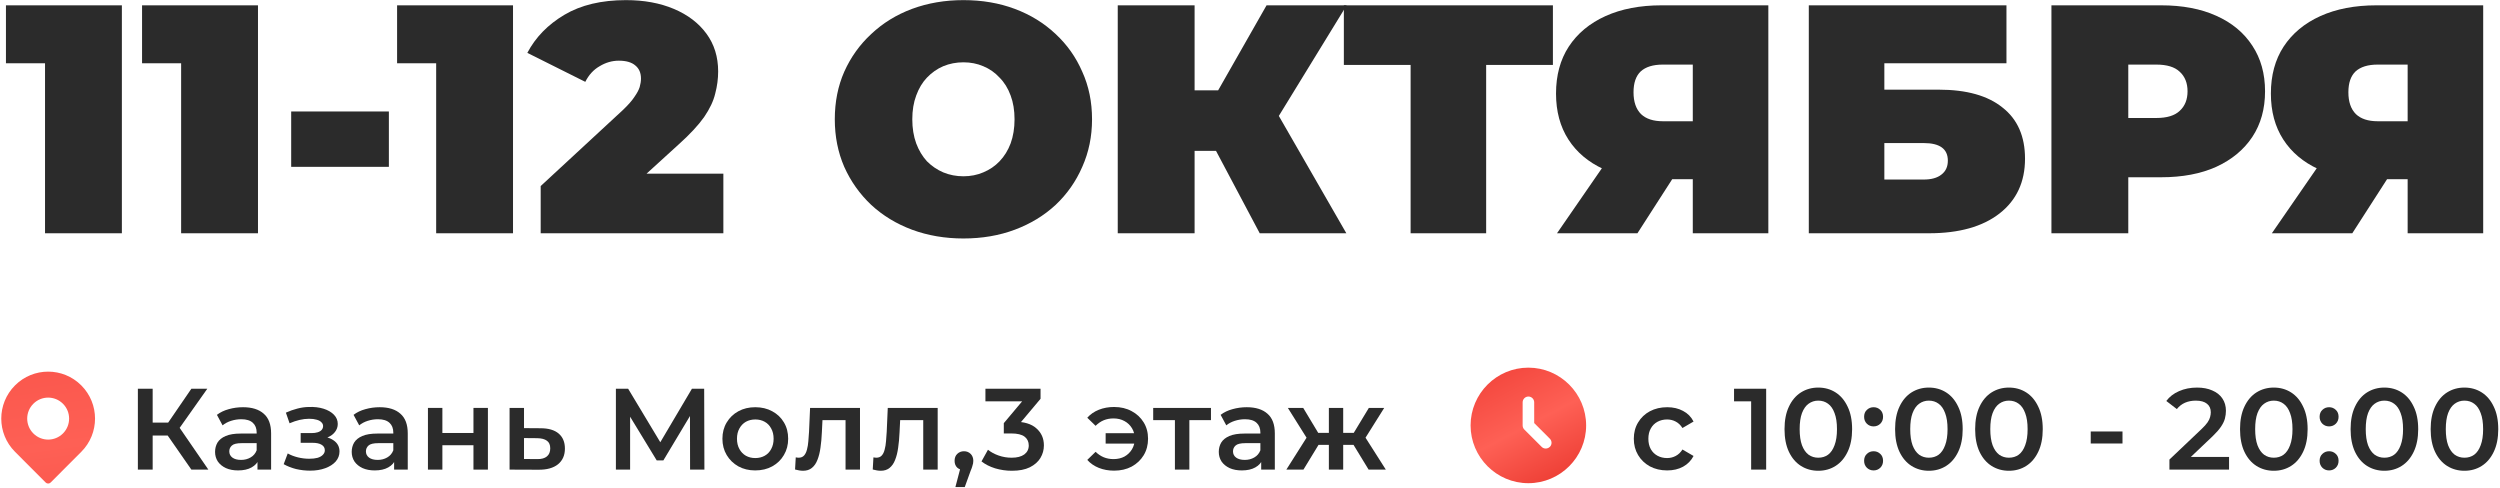 <?xml version="1.0" encoding="UTF-8"?> <svg xmlns="http://www.w3.org/2000/svg" width="476" height="93" viewBox="0 0 476 93" fill="none"><path d="M8.573 44.414V6.098L14.835 12.05H1.133V1.014H23.206V44.414H8.573Z" fill="#2B2B2B"></path><path d="M34.487 44.414V6.098L40.749 12.05H27.047V1.014H49.12V44.414H34.487Z" fill="#2B2B2B"></path><path d="M55.442 31.766V21.226H74.042V31.766H55.442Z" fill="#2B2B2B"></path><path d="M83.046 44.414V6.098L89.308 12.05H75.606V1.014H97.678V44.414H83.046Z" fill="#2B2B2B"></path><path d="M102.946 44.414V35.424L118.632 20.916C119.624 19.965 120.348 19.138 120.802 18.436C121.298 17.733 121.629 17.113 121.794 16.576C121.96 15.997 122.042 15.46 122.042 14.964C122.042 13.889 121.691 13.062 120.988 12.484C120.286 11.864 119.232 11.554 117.826 11.554C116.545 11.554 115.326 11.905 114.168 12.608C113.011 13.269 112.102 14.261 111.44 15.584L100.404 10.066C101.975 7.09 104.331 4.672 107.472 2.812C110.614 0.952 114.52 0.022 119.19 0.022C122.621 0.022 125.659 0.58 128.304 1.696C130.95 2.812 133.016 4.382 134.504 6.408C135.992 8.433 136.736 10.83 136.736 13.6C136.736 15.005 136.55 16.41 136.178 17.816C135.848 19.221 135.145 20.709 134.07 22.28C132.996 23.809 131.404 25.524 129.296 27.426L117.516 38.152L115.222 33.068H137.728V44.414H102.946Z" fill="#2B2B2B"></path><path d="M183.435 45.406C179.921 45.406 176.656 44.848 173.639 43.732C170.663 42.616 168.079 41.045 165.889 39.02C163.698 36.953 161.983 34.535 160.743 31.766C159.544 28.996 158.945 25.979 158.945 22.714C158.945 19.407 159.544 16.39 160.743 13.662C161.983 10.892 163.698 8.495 165.889 6.47C168.079 4.403 170.663 2.812 173.639 1.696C176.656 0.58 179.921 0.022 183.435 0.022C186.989 0.022 190.255 0.58 193.231 1.696C196.207 2.812 198.79 4.403 200.981 6.47C203.171 8.495 204.866 10.892 206.065 13.662C207.305 16.39 207.925 19.407 207.925 22.714C207.925 25.979 207.305 28.996 206.065 31.766C204.866 34.535 203.171 36.953 200.981 39.02C198.79 41.045 196.207 42.616 193.231 43.732C190.255 44.848 186.989 45.406 183.435 45.406ZM183.435 33.564C184.799 33.564 186.059 33.316 187.217 32.82C188.415 32.324 189.449 31.621 190.317 30.712C191.226 29.761 191.929 28.624 192.425 27.302C192.921 25.938 193.169 24.408 193.169 22.714C193.169 21.019 192.921 19.51 192.425 18.188C191.929 16.824 191.226 15.687 190.317 14.778C189.449 13.827 188.415 13.104 187.217 12.608C186.059 12.112 184.799 11.864 183.435 11.864C182.071 11.864 180.789 12.112 179.591 12.608C178.433 13.104 177.4 13.827 176.491 14.778C175.623 15.687 174.941 16.824 174.445 18.188C173.949 19.51 173.701 21.019 173.701 22.714C173.701 24.408 173.949 25.938 174.445 27.302C174.941 28.624 175.623 29.761 176.491 30.712C177.4 31.621 178.433 32.324 179.591 32.82C180.789 33.316 182.071 33.564 183.435 33.564Z" fill="#2B2B2B"></path><path d="M239.851 44.414L229.063 24.078L240.719 17.258L256.343 44.414H239.851ZM212.819 44.414V1.014H227.451V44.414H212.819ZM223.235 28.728V17.196H239.665V28.728H223.235ZM242.145 24.264L228.691 22.9L241.153 1.014H256.405L242.145 24.264Z" fill="#2B2B2B"></path><path d="M268.58 44.414V9.198L271.742 12.36H255.87V1.014H295.674V12.36H279.802L282.964 9.198V44.414H268.58Z" fill="#2B2B2B"></path><path d="M322.307 44.414V31.208L325.717 34.122H315.735C311.725 34.122 308.253 33.481 305.319 32.2C302.425 30.877 300.193 28.996 298.623 26.558C297.052 24.119 296.267 21.205 296.267 17.816C296.267 14.344 297.073 11.368 298.685 8.888C300.338 6.366 302.673 4.424 305.691 3.06C308.708 1.696 312.263 1.014 316.355 1.014H336.691V44.414H322.307ZM296.453 44.414L307.365 28.604H321.935L311.767 44.414H296.453ZM322.307 26.62V8.764L325.717 12.298H316.603C314.743 12.298 313.337 12.732 312.387 13.6C311.477 14.468 311.023 15.79 311.023 17.568C311.023 19.386 311.498 20.771 312.449 21.722C313.399 22.631 314.784 23.086 316.603 23.086H325.717L322.307 26.62Z" fill="#2B2B2B"></path><path d="M344.396 44.414V1.014H382.03V12.05H358.78V17.072H369.134C374.425 17.072 378.475 18.208 381.286 20.482C384.138 22.714 385.564 25.958 385.564 30.216C385.564 34.638 383.952 38.11 380.728 40.632C377.504 43.153 373.019 44.414 367.274 44.414H344.396ZM358.78 34.184H366.282C367.729 34.184 368.845 33.874 369.63 33.254C370.457 32.634 370.87 31.745 370.87 30.588C370.87 28.356 369.341 27.24 366.282 27.24H358.78V34.184Z" fill="#2B2B2B"></path><path d="M390.593 44.414V1.014H411.487C415.538 1.014 419.031 1.675 421.965 2.998C424.941 4.32 427.235 6.222 428.847 8.702C430.459 11.14 431.265 14.034 431.265 17.382C431.265 20.73 430.459 23.623 428.847 26.062C427.235 28.5 424.941 30.402 421.965 31.766C419.031 33.088 415.538 33.75 411.487 33.75H398.715L405.225 27.488V44.414H390.593ZM405.225 29.1L398.715 22.466H410.557C412.583 22.466 414.071 22.011 415.021 21.102C416.013 20.192 416.509 18.952 416.509 17.382C416.509 15.811 416.013 14.571 415.021 13.662C414.071 12.752 412.583 12.298 410.557 12.298H398.715L405.225 5.664V29.1Z" fill="#2B2B2B"></path><path d="M458.416 44.414V31.208L461.826 34.122H451.844C447.835 34.122 444.363 33.481 441.428 32.2C438.535 30.877 436.303 28.996 434.732 26.558C433.161 24.119 432.376 21.205 432.376 17.816C432.376 14.344 433.182 11.368 434.794 8.888C436.447 6.366 438.783 4.424 441.8 3.06C444.817 1.696 448.372 1.014 452.464 1.014H472.8V44.414H458.416ZM432.562 44.414L443.474 28.604H458.044L447.876 44.414H432.562ZM458.416 26.62V8.764L461.826 12.298H452.712C450.852 12.298 449.447 12.732 448.496 13.6C447.587 14.468 447.132 15.79 447.132 17.568C447.132 19.386 447.607 20.771 448.558 21.722C449.509 22.631 450.893 23.086 452.712 23.086H461.826L458.416 26.62Z" fill="#2B2B2B"></path><path d="M15.479 73.38C11.992 69.886 6.346 69.886 2.858 73.38C-0.629 76.874 -0.63 82.529 2.858 86.023L8.697 91.872C8.958 92.133 9.38 92.133 9.641 91.872L15.479 86.023C18.967 82.529 18.968 76.874 15.479 73.38ZM11.99 82.527C10.431 84.089 7.907 84.09 6.348 82.527C4.789 80.966 4.789 78.438 6.348 76.876C7.907 75.314 10.431 75.314 11.99 76.876C13.549 78.437 13.549 80.965 11.99 82.527Z" fill="url(#paint0_linear_1_1145)"></path><path d="M36.437 89.414L31.223 81.912L33.533 80.482L39.671 89.414H36.437ZM26.251 89.414V74.014H29.067V89.414H26.251ZM28.209 82.924V80.46H33.401V82.924H28.209ZM33.797 82.044L31.179 81.692L36.437 74.014H39.473L33.797 82.044Z" fill="#2B2B2B"></path><path d="M49.023 89.414V87.038L48.869 86.532V82.374C48.869 81.567 48.627 80.944 48.143 80.504C47.659 80.049 46.926 79.822 45.943 79.822C45.283 79.822 44.63 79.924 43.985 80.13C43.355 80.335 42.819 80.621 42.379 80.988L41.301 78.986C41.932 78.502 42.68 78.142 43.545 77.908C44.425 77.658 45.334 77.534 46.273 77.534C47.974 77.534 49.287 77.944 50.211 78.766C51.15 79.572 51.619 80.826 51.619 82.528V89.414H49.023ZM45.327 89.568C44.447 89.568 43.677 89.421 43.017 89.128C42.357 88.82 41.844 88.402 41.477 87.874C41.125 87.331 40.949 86.722 40.949 86.048C40.949 85.388 41.103 84.794 41.411 84.266C41.734 83.738 42.255 83.32 42.973 83.012C43.692 82.704 44.645 82.55 45.833 82.55H49.243V84.376H46.031C45.093 84.376 44.462 84.53 44.139 84.838C43.816 85.131 43.655 85.498 43.655 85.938C43.655 86.436 43.853 86.832 44.249 87.126C44.645 87.419 45.195 87.566 45.899 87.566C46.574 87.566 47.175 87.412 47.703 87.104C48.246 86.796 48.635 86.341 48.869 85.74L49.331 87.39C49.067 88.079 48.59 88.614 47.901 88.996C47.227 89.377 46.368 89.568 45.327 89.568Z" fill="#2B2B2B"></path><path d="M59.03 89.612C58.135 89.612 57.248 89.509 56.368 89.304C55.502 89.084 54.718 88.776 54.014 88.38L54.784 86.334C55.356 86.656 56.001 86.906 56.72 87.082C57.438 87.258 58.157 87.346 58.876 87.346C59.492 87.346 60.02 87.287 60.46 87.17C60.9 87.038 61.237 86.847 61.472 86.598C61.721 86.348 61.846 86.062 61.846 85.74C61.846 85.27 61.64 84.918 61.23 84.684C60.834 84.434 60.262 84.31 59.514 84.31H57.248V82.462H59.294C59.763 82.462 60.159 82.41 60.482 82.308C60.819 82.205 61.076 82.051 61.252 81.846C61.428 81.64 61.516 81.398 61.516 81.12C61.516 80.841 61.406 80.599 61.186 80.394C60.98 80.174 60.68 80.012 60.284 79.91C59.888 79.792 59.411 79.734 58.854 79.734C58.267 79.734 57.658 79.807 57.028 79.954C56.412 80.1 55.781 80.313 55.136 80.592L54.432 78.568C55.18 78.23 55.906 77.974 56.61 77.798C57.328 77.607 58.04 77.504 58.744 77.49C59.814 77.446 60.768 77.556 61.604 77.82C62.44 78.084 63.1 78.465 63.584 78.964C64.068 79.462 64.31 80.049 64.31 80.724C64.31 81.281 64.134 81.787 63.782 82.242C63.444 82.682 62.975 83.026 62.374 83.276C61.787 83.525 61.112 83.65 60.35 83.65L60.438 83.056C61.743 83.056 62.77 83.32 63.518 83.848C64.266 84.361 64.64 85.065 64.64 85.96C64.64 86.678 64.398 87.316 63.914 87.874C63.43 88.416 62.762 88.842 61.912 89.15C61.076 89.458 60.115 89.612 59.03 89.612Z" fill="#2B2B2B"></path><path d="M75.04 89.414V87.038L74.886 86.532V82.374C74.886 81.567 74.644 80.944 74.16 80.504C73.676 80.049 72.942 79.822 71.96 79.822C71.3 79.822 70.647 79.924 70.002 80.13C69.371 80.335 68.836 80.621 68.396 80.988L67.318 78.986C67.948 78.502 68.697 78.142 69.562 77.908C70.442 77.658 71.351 77.534 72.29 77.534C73.991 77.534 75.304 77.944 76.228 78.766C77.166 79.572 77.636 80.826 77.636 82.528V89.414H75.04ZM71.344 89.568C70.464 89.568 69.694 89.421 69.034 89.128C68.374 88.82 67.861 88.402 67.494 87.874C67.142 87.331 66.966 86.722 66.966 86.048C66.966 85.388 67.12 84.794 67.428 84.266C67.751 83.738 68.271 83.32 68.99 83.012C69.709 82.704 70.662 82.55 71.85 82.55H75.26V84.376H72.048C71.109 84.376 70.478 84.53 70.156 84.838C69.833 85.131 69.672 85.498 69.672 85.938C69.672 86.436 69.87 86.832 70.266 87.126C70.662 87.419 71.212 87.566 71.916 87.566C72.591 87.566 73.192 87.412 73.72 87.104C74.263 86.796 74.651 86.341 74.886 85.74L75.348 87.39C75.084 88.079 74.607 88.614 73.918 88.996C73.243 89.377 72.385 89.568 71.344 89.568Z" fill="#2B2B2B"></path><path d="M81.479 89.414V77.666H84.229V82.44H90.147V77.666H92.897V89.414H90.147V84.772H84.229V89.414H81.479Z" fill="#2B2B2B"></path><path d="M102.918 81.538C104.429 81.538 105.58 81.875 106.372 82.55C107.164 83.224 107.56 84.178 107.56 85.41C107.56 86.686 107.12 87.683 106.24 88.402C105.36 89.106 104.121 89.45 102.522 89.436L97.022 89.414V77.666H99.772V81.516L102.918 81.538ZM102.28 87.412C103.087 87.426 103.703 87.258 104.128 86.906C104.554 86.554 104.766 86.04 104.766 85.366C104.766 84.691 104.554 84.207 104.128 83.914C103.718 83.606 103.102 83.444 102.28 83.43L99.772 83.408V87.39L102.28 87.412Z" fill="#2B2B2B"></path><path d="M117.267 89.414V74.014H119.599L126.353 85.256H125.099L131.743 74.014H134.075L134.119 89.414H131.391L131.369 78.26H131.941L126.309 87.654H125.033L119.313 78.26H119.973V89.414H117.267Z" fill="#2B2B2B"></path><path d="M143.797 89.568C142.594 89.568 141.524 89.311 140.585 88.798C139.646 88.27 138.906 87.551 138.363 86.642C137.82 85.732 137.549 84.698 137.549 83.54C137.549 82.366 137.82 81.332 138.363 80.438C138.906 79.528 139.646 78.817 140.585 78.304C141.524 77.79 142.594 77.534 143.797 77.534C145.014 77.534 146.092 77.79 147.031 78.304C147.984 78.817 148.725 79.521 149.253 80.416C149.796 81.31 150.067 82.352 150.067 83.54C150.067 84.698 149.796 85.732 149.253 86.642C148.725 87.551 147.984 88.27 147.031 88.798C146.092 89.311 145.014 89.568 143.797 89.568ZM143.797 87.214C144.472 87.214 145.073 87.067 145.601 86.774C146.129 86.48 146.54 86.055 146.833 85.498C147.141 84.94 147.295 84.288 147.295 83.54C147.295 82.777 147.141 82.124 146.833 81.582C146.54 81.024 146.129 80.599 145.601 80.306C145.073 80.012 144.479 79.866 143.819 79.866C143.144 79.866 142.543 80.012 142.015 80.306C141.502 80.599 141.091 81.024 140.783 81.582C140.475 82.124 140.321 82.777 140.321 83.54C140.321 84.288 140.475 84.94 140.783 85.498C141.091 86.055 141.502 86.48 142.015 86.774C142.543 87.067 143.137 87.214 143.797 87.214Z" fill="#2B2B2B"></path><path d="M151.379 89.392L151.511 87.082C151.614 87.096 151.709 87.111 151.797 87.126C151.885 87.14 151.966 87.148 152.039 87.148C152.494 87.148 152.845 87.008 153.095 86.73C153.344 86.451 153.527 86.077 153.645 85.608C153.777 85.124 153.865 84.588 153.909 84.002C153.967 83.4 154.011 82.799 154.041 82.198L154.239 77.666H163.743V89.414H160.993V79.25L161.631 79.998H156.043L156.637 79.228L156.483 82.33C156.439 83.371 156.351 84.339 156.219 85.234C156.101 86.114 155.911 86.884 155.647 87.544C155.397 88.204 155.045 88.717 154.591 89.084C154.151 89.45 153.586 89.634 152.897 89.634C152.677 89.634 152.435 89.612 152.171 89.568C151.921 89.524 151.657 89.465 151.379 89.392Z" fill="#2B2B2B"></path><path d="M166.17 89.392L166.302 87.082C166.405 87.096 166.5 87.111 166.588 87.126C166.676 87.14 166.757 87.148 166.83 87.148C167.285 87.148 167.637 87.008 167.886 86.73C168.136 86.451 168.319 86.077 168.436 85.608C168.568 85.124 168.656 84.588 168.7 84.002C168.759 83.4 168.803 82.799 168.832 82.198L169.03 77.666H178.534V89.414H175.784V79.25L176.422 79.998H170.834L171.428 79.228L171.274 82.33C171.23 83.371 171.142 84.339 171.01 85.234C170.893 86.114 170.702 86.884 170.438 87.544C170.189 88.204 169.837 88.717 169.382 89.084C168.942 89.45 168.378 89.634 167.688 89.634C167.468 89.634 167.226 89.612 166.962 89.568C166.713 89.524 166.449 89.465 166.17 89.392Z" fill="#2B2B2B"></path><path d="M181.908 92.736L183.184 87.874L183.558 89.502C183.045 89.502 182.612 89.348 182.26 89.04C181.923 88.717 181.754 88.284 181.754 87.742C181.754 87.184 181.923 86.744 182.26 86.422C182.612 86.084 183.037 85.916 183.536 85.916C184.049 85.916 184.475 86.084 184.812 86.422C185.149 86.759 185.318 87.199 185.318 87.742C185.318 87.888 185.303 88.05 185.274 88.226C185.245 88.387 185.193 88.578 185.12 88.798C185.061 89.018 184.959 89.296 184.812 89.634L183.69 92.736H181.908Z" fill="#2B2B2B"></path><path d="M192.664 89.634C191.579 89.634 190.515 89.48 189.474 89.172C188.447 88.849 187.582 88.409 186.878 87.852L188.11 85.63C188.667 86.084 189.342 86.451 190.134 86.73C190.926 87.008 191.755 87.148 192.62 87.148C193.647 87.148 194.446 86.942 195.018 86.532C195.59 86.106 195.876 85.534 195.876 84.816C195.876 84.112 195.612 83.554 195.084 83.144C194.556 82.733 193.705 82.528 192.532 82.528H191.124V80.57L195.524 75.334L195.898 76.412H187.626V74.014H198.12V75.928L193.72 81.164L192.224 80.284H193.082C194.974 80.284 196.389 80.709 197.328 81.56C198.281 82.396 198.758 83.474 198.758 84.794C198.758 85.659 198.538 86.458 198.098 87.192C197.658 87.925 196.983 88.519 196.074 88.974C195.179 89.414 194.043 89.634 192.664 89.634Z" fill="#2B2B2B"></path><path d="M210.515 84.464V82.484H216.895V84.464H210.515ZM212.121 77.49C213.382 77.49 214.497 77.754 215.465 78.282C216.433 78.795 217.195 79.506 217.753 80.416C218.31 81.31 218.589 82.352 218.589 83.54C218.589 84.713 218.31 85.762 217.753 86.686C217.195 87.595 216.433 88.314 215.465 88.842C214.497 89.355 213.382 89.612 212.121 89.612C211.065 89.612 210.097 89.436 209.217 89.084C208.337 88.732 207.603 88.226 207.017 87.566L208.601 86.026C209.07 86.48 209.583 86.825 210.141 87.06C210.713 87.294 211.336 87.412 212.011 87.412C212.803 87.412 213.499 87.25 214.101 86.928C214.702 86.59 215.179 86.128 215.531 85.542C215.883 84.955 216.059 84.288 216.059 83.54C216.059 82.777 215.883 82.11 215.531 81.538C215.179 80.951 214.702 80.496 214.101 80.174C213.499 79.836 212.803 79.668 212.011 79.668C211.336 79.668 210.713 79.785 210.141 80.02C209.583 80.254 209.07 80.606 208.601 81.076L207.017 79.536C207.603 78.876 208.337 78.37 209.217 78.018C210.097 77.666 211.065 77.49 212.121 77.49Z" fill="#2B2B2B"></path><path d="M223.704 89.414V79.338L224.342 79.998H219.568V77.666H230.568V79.998H225.816L226.454 79.338V89.414H223.704Z" fill="#2B2B2B"></path><path d="M240.131 89.414V87.038L239.977 86.532V82.374C239.977 81.567 239.735 80.944 239.251 80.504C238.767 80.049 238.034 79.822 237.051 79.822C236.391 79.822 235.738 79.924 235.093 80.13C234.462 80.335 233.927 80.621 233.487 80.988L232.409 78.986C233.04 78.502 233.788 78.142 234.653 77.908C235.533 77.658 236.442 77.534 237.381 77.534C239.082 77.534 240.395 77.944 241.319 78.766C242.258 79.572 242.727 80.826 242.727 82.528V89.414H240.131ZM236.435 89.568C235.555 89.568 234.785 89.421 234.125 89.128C233.465 88.82 232.952 88.402 232.585 87.874C232.233 87.331 232.057 86.722 232.057 86.048C232.057 85.388 232.211 84.794 232.519 84.266C232.842 83.738 233.362 83.32 234.081 83.012C234.8 82.704 235.753 82.55 236.941 82.55H240.351V84.376H237.139C236.2 84.376 235.57 84.53 235.247 84.838C234.924 85.131 234.763 85.498 234.763 85.938C234.763 86.436 234.961 86.832 235.357 87.126C235.753 87.419 236.303 87.566 237.007 87.566C237.682 87.566 238.283 87.412 238.811 87.104C239.354 86.796 239.742 86.341 239.977 85.74L240.439 87.39C240.175 88.079 239.698 88.614 239.009 88.996C238.334 89.377 237.476 89.568 236.435 89.568Z" fill="#2B2B2B"></path><path d="M260.584 89.414L257.152 83.782L259.396 82.396L263.862 89.414H260.584ZM254.93 84.706V82.418H258.868V84.706H254.93ZM259.66 83.87L257.064 83.562L260.628 77.666H263.554L259.66 83.87ZM248.176 89.414H244.92L249.364 82.396L251.608 83.782L248.176 89.414ZM255.744 89.414H253.016V77.666H255.744V89.414ZM253.83 84.706H249.914V82.418H253.83V84.706ZM249.1 83.87L245.206 77.666H248.132L251.674 83.562L249.1 83.87Z" fill="#2B2B2B"></path><path d="M317.436 89.568C316.204 89.568 315.104 89.311 314.136 88.798C313.183 88.27 312.435 87.551 311.892 86.642C311.35 85.732 311.078 84.698 311.078 83.54C311.078 82.366 311.35 81.332 311.892 80.438C312.435 79.528 313.183 78.817 314.136 78.304C315.104 77.79 316.204 77.534 317.436 77.534C318.58 77.534 319.585 77.768 320.45 78.238C321.33 78.692 321.998 79.367 322.452 80.262L320.34 81.494C319.988 80.936 319.556 80.526 319.042 80.262C318.544 79.998 318.001 79.866 317.414 79.866C316.74 79.866 316.131 80.012 315.588 80.306C315.046 80.599 314.62 81.024 314.312 81.582C314.004 82.124 313.85 82.777 313.85 83.54C313.85 84.302 314.004 84.962 314.312 85.52C314.62 86.062 315.046 86.48 315.588 86.774C316.131 87.067 316.74 87.214 317.414 87.214C318.001 87.214 318.544 87.082 319.042 86.818C319.556 86.554 319.988 86.143 320.34 85.586L322.452 86.818C321.998 87.698 321.33 88.38 320.45 88.864C319.585 89.333 318.58 89.568 317.436 89.568Z" fill="#2B2B2B"></path><path d="M333.418 89.414V75.114L334.672 76.412H330.162V74.014H336.278V89.414H333.418Z" fill="#2B2B2B"></path><path d="M346.197 89.634C344.979 89.634 343.879 89.326 342.897 88.71C341.929 88.094 341.166 87.199 340.609 86.026C340.051 84.838 339.773 83.4 339.773 81.714C339.773 80.027 340.051 78.597 340.609 77.424C341.166 76.236 341.929 75.334 342.897 74.718C343.879 74.102 344.979 73.794 346.197 73.794C347.429 73.794 348.529 74.102 349.497 74.718C350.465 75.334 351.227 76.236 351.785 77.424C352.357 78.597 352.643 80.027 352.643 81.714C352.643 83.4 352.357 84.838 351.785 86.026C351.227 87.199 350.465 88.094 349.497 88.71C348.529 89.326 347.429 89.634 346.197 89.634ZM346.197 87.148C346.915 87.148 347.539 86.957 348.067 86.576C348.595 86.18 349.005 85.578 349.299 84.772C349.607 83.965 349.761 82.946 349.761 81.714C349.761 80.467 349.607 79.448 349.299 78.656C349.005 77.849 348.595 77.255 348.067 76.874C347.539 76.478 346.915 76.28 346.197 76.28C345.507 76.28 344.891 76.478 344.349 76.874C343.821 77.255 343.403 77.849 343.095 78.656C342.801 79.448 342.655 80.467 342.655 81.714C342.655 82.946 342.801 83.965 343.095 84.772C343.403 85.578 343.821 86.18 344.349 86.576C344.891 86.957 345.507 87.148 346.197 87.148Z" fill="#2B2B2B"></path><path d="M356.731 81.186C356.233 81.186 355.807 81.017 355.455 80.68C355.103 80.328 354.927 79.888 354.927 79.36C354.927 78.802 355.103 78.362 355.455 78.04C355.807 77.702 356.233 77.534 356.731 77.534C357.23 77.534 357.655 77.702 358.007 78.04C358.359 78.362 358.535 78.802 358.535 79.36C358.535 79.888 358.359 80.328 358.007 80.68C357.655 81.017 357.23 81.186 356.731 81.186ZM356.731 89.568C356.233 89.568 355.807 89.399 355.455 89.062C355.103 88.71 354.927 88.27 354.927 87.742C354.927 87.184 355.103 86.744 355.455 86.422C355.807 86.084 356.233 85.916 356.731 85.916C357.23 85.916 357.655 86.084 358.007 86.422C358.359 86.744 358.535 87.184 358.535 87.742C358.535 88.27 358.359 88.71 358.007 89.062C357.655 89.399 357.23 89.568 356.731 89.568Z" fill="#2B2B2B"></path><path d="M367.25 89.634C366.033 89.634 364.933 89.326 363.95 88.71C362.982 88.094 362.22 87.199 361.662 86.026C361.105 84.838 360.826 83.4 360.826 81.714C360.826 80.027 361.105 78.597 361.662 77.424C362.22 76.236 362.982 75.334 363.95 74.718C364.933 74.102 366.033 73.794 367.25 73.794C368.482 73.794 369.582 74.102 370.55 74.718C371.518 75.334 372.281 76.236 372.838 77.424C373.41 78.597 373.696 80.027 373.696 81.714C373.696 83.4 373.41 84.838 372.838 86.026C372.281 87.199 371.518 88.094 370.55 88.71C369.582 89.326 368.482 89.634 367.25 89.634ZM367.25 87.148C367.969 87.148 368.592 86.957 369.12 86.576C369.648 86.18 370.059 85.578 370.352 84.772C370.66 83.965 370.814 82.946 370.814 81.714C370.814 80.467 370.66 79.448 370.352 78.656C370.059 77.849 369.648 77.255 369.12 76.874C368.592 76.478 367.969 76.28 367.25 76.28C366.561 76.28 365.945 76.478 365.402 76.874C364.874 77.255 364.456 77.849 364.148 78.656C363.855 79.448 363.708 80.467 363.708 81.714C363.708 82.946 363.855 83.965 364.148 84.772C364.456 85.578 364.874 86.18 365.402 86.576C365.945 86.957 366.561 87.148 367.25 87.148Z" fill="#2B2B2B"></path><path d="M382.493 89.634C381.276 89.634 380.176 89.326 379.193 88.71C378.225 88.094 377.463 87.199 376.905 86.026C376.348 84.838 376.069 83.4 376.069 81.714C376.069 80.027 376.348 78.597 376.905 77.424C377.463 76.236 378.225 75.334 379.193 74.718C380.176 74.102 381.276 73.794 382.493 73.794C383.725 73.794 384.825 74.102 385.793 74.718C386.761 75.334 387.524 76.236 388.081 77.424C388.653 78.597 388.939 80.027 388.939 81.714C388.939 83.4 388.653 84.838 388.081 86.026C387.524 87.199 386.761 88.094 385.793 88.71C384.825 89.326 383.725 89.634 382.493 89.634ZM382.493 87.148C383.212 87.148 383.835 86.957 384.363 86.576C384.891 86.18 385.302 85.578 385.595 84.772C385.903 83.965 386.057 82.946 386.057 81.714C386.057 80.467 385.903 79.448 385.595 78.656C385.302 77.849 384.891 77.255 384.363 76.874C383.835 76.478 383.212 76.28 382.493 76.28C381.804 76.28 381.188 76.478 380.645 76.874C380.117 77.255 379.699 77.849 379.391 78.656C379.098 79.448 378.951 80.467 378.951 81.714C378.951 82.946 379.098 83.965 379.391 84.772C379.699 85.578 380.117 86.18 380.645 86.576C381.188 86.957 381.804 87.148 382.493 87.148Z" fill="#2B2B2B"></path><path d="M398.074 84.442V82.154H404.124V84.442H398.074Z" fill="#2B2B2B"></path><path d="M413.059 89.414V87.5L419.175 81.692C419.688 81.208 420.07 80.782 420.319 80.416C420.568 80.049 420.73 79.712 420.803 79.404C420.891 79.081 420.935 78.78 420.935 78.502C420.935 77.798 420.693 77.255 420.209 76.874C419.725 76.478 419.014 76.28 418.075 76.28C417.327 76.28 416.645 76.412 416.029 76.676C415.428 76.94 414.907 77.343 414.467 77.886L412.465 76.346C413.066 75.539 413.873 74.916 414.885 74.476C415.912 74.021 417.056 73.794 418.317 73.794C419.432 73.794 420.4 73.977 421.221 74.344C422.057 74.696 422.695 75.202 423.135 75.862C423.59 76.522 423.817 77.306 423.817 78.216C423.817 78.714 423.751 79.213 423.619 79.712C423.487 80.196 423.238 80.709 422.871 81.252C422.504 81.794 421.969 82.403 421.265 83.078L416.007 88.072L415.413 86.994H424.411V89.414H413.059Z" fill="#2B2B2B"></path><path d="M432.926 89.634C431.708 89.634 430.608 89.326 429.626 88.71C428.658 88.094 427.895 87.199 427.338 86.026C426.78 84.838 426.502 83.4 426.502 81.714C426.502 80.027 426.78 78.597 427.338 77.424C427.895 76.236 428.658 75.334 429.626 74.718C430.608 74.102 431.708 73.794 432.926 73.794C434.158 73.794 435.258 74.102 436.226 74.718C437.194 75.334 437.956 76.236 438.514 77.424C439.086 78.597 439.372 80.027 439.372 81.714C439.372 83.4 439.086 84.838 438.514 86.026C437.956 87.199 437.194 88.094 436.226 88.71C435.258 89.326 434.158 89.634 432.926 89.634ZM432.926 87.148C433.644 87.148 434.268 86.957 434.796 86.576C435.324 86.18 435.734 85.578 436.028 84.772C436.336 83.965 436.49 82.946 436.49 81.714C436.49 80.467 436.336 79.448 436.028 78.656C435.734 77.849 435.324 77.255 434.796 76.874C434.268 76.478 433.644 76.28 432.926 76.28C432.236 76.28 431.62 76.478 431.078 76.874C430.55 77.255 430.132 77.849 429.824 78.656C429.53 79.448 429.384 80.467 429.384 81.714C429.384 82.946 429.53 83.965 429.824 84.772C430.132 85.578 430.55 86.18 431.078 86.576C431.62 86.957 432.236 87.148 432.926 87.148Z" fill="#2B2B2B"></path><path d="M443.46 81.186C442.962 81.186 442.536 81.017 442.184 80.68C441.832 80.328 441.656 79.888 441.656 79.36C441.656 78.802 441.832 78.362 442.184 78.04C442.536 77.702 442.962 77.534 443.46 77.534C443.959 77.534 444.384 77.702 444.736 78.04C445.088 78.362 445.264 78.802 445.264 79.36C445.264 79.888 445.088 80.328 444.736 80.68C444.384 81.017 443.959 81.186 443.46 81.186ZM443.46 89.568C442.962 89.568 442.536 89.399 442.184 89.062C441.832 88.71 441.656 88.27 441.656 87.742C441.656 87.184 441.832 86.744 442.184 86.422C442.536 86.084 442.962 85.916 443.46 85.916C443.959 85.916 444.384 86.084 444.736 86.422C445.088 86.744 445.264 87.184 445.264 87.742C445.264 88.27 445.088 88.71 444.736 89.062C444.384 89.399 443.959 89.568 443.46 89.568Z" fill="#2B2B2B"></path><path d="M453.979 89.634C452.762 89.634 451.662 89.326 450.679 88.71C449.711 88.094 448.949 87.199 448.391 86.026C447.834 84.838 447.555 83.4 447.555 81.714C447.555 80.027 447.834 78.597 448.391 77.424C448.949 76.236 449.711 75.334 450.679 74.718C451.662 74.102 452.762 73.794 453.979 73.794C455.211 73.794 456.311 74.102 457.279 74.718C458.247 75.334 459.01 76.236 459.567 77.424C460.139 78.597 460.425 80.027 460.425 81.714C460.425 83.4 460.139 84.838 459.567 86.026C459.01 87.199 458.247 88.094 457.279 88.71C456.311 89.326 455.211 89.634 453.979 89.634ZM453.979 87.148C454.698 87.148 455.321 86.957 455.849 86.576C456.377 86.18 456.788 85.578 457.081 84.772C457.389 83.965 457.543 82.946 457.543 81.714C457.543 80.467 457.389 79.448 457.081 78.656C456.788 77.849 456.377 77.255 455.849 76.874C455.321 76.478 454.698 76.28 453.979 76.28C453.29 76.28 452.674 76.478 452.131 76.874C451.603 77.255 451.185 77.849 450.877 78.656C450.584 79.448 450.437 80.467 450.437 81.714C450.437 82.946 450.584 83.965 450.877 84.772C451.185 85.578 451.603 86.18 452.131 86.576C452.674 86.957 453.29 87.148 453.979 87.148Z" fill="#2B2B2B"></path><path d="M469.222 89.634C468.005 89.634 466.905 89.326 465.922 88.71C464.954 88.094 464.191 87.199 463.634 86.026C463.077 84.838 462.798 83.4 462.798 81.714C462.798 80.027 463.077 78.597 463.634 77.424C464.191 76.236 464.954 75.334 465.922 74.718C466.905 74.102 468.005 73.794 469.222 73.794C470.454 73.794 471.554 74.102 472.522 74.718C473.49 75.334 474.253 76.236 474.81 77.424C475.382 78.597 475.668 80.027 475.668 81.714C475.668 83.4 475.382 84.838 474.81 86.026C474.253 87.199 473.49 88.094 472.522 88.71C471.554 89.326 470.454 89.634 469.222 89.634ZM469.222 87.148C469.941 87.148 470.564 86.957 471.092 86.576C471.62 86.18 472.031 85.578 472.324 84.772C472.632 83.965 472.786 82.946 472.786 81.714C472.786 80.467 472.632 79.448 472.324 78.656C472.031 77.849 471.62 77.255 471.092 76.874C470.564 76.478 469.941 76.28 469.222 76.28C468.533 76.28 467.917 76.478 467.374 76.874C466.846 77.255 466.428 77.849 466.12 78.656C465.827 79.448 465.68 80.467 465.68 81.714C465.68 82.946 465.827 83.965 466.12 84.772C466.428 85.578 466.846 86.18 467.374 86.576C467.917 86.957 468.533 87.148 469.222 87.148Z" fill="#2B2B2B"></path><path d="M291 70C284.939 70 280 74.939 280 81C280 87.061 284.939 92 291 92C297.061 92 302 87.061 302 81C302 74.939 297.061 70 291 70ZM295.081 85.081C294.652 85.51 293.948 85.51 293.53 85.081L290.23 81.781C290.021 81.572 289.911 81.297 289.911 81V76.6C289.911 75.995 290.406 75.5 291.011 75.5C291.616 75.5 292.111 75.995 292.111 76.6V80.549L295.092 83.53C295.521 83.959 295.521 84.663 295.092 85.081H295.081Z" fill="url(#paint1_linear_1_1145)"></path><defs><linearGradient id="paint0_linear_1_1145" x1="71.838" y1="0.022" x2="90.3" y2="135.496" gradientUnits="userSpaceOnUse"><stop stop-color="#EC352D"></stop><stop offset="0.555" stop-color="#FE6055"></stop><stop offset="1" stop-color="#E73229"></stop></linearGradient><linearGradient id="paint1_linear_1_1145" x1="279.397" y1="63.966" x2="296.506" y2="96.59" gradientUnits="userSpaceOnUse"><stop stop-color="#EC352D"></stop><stop offset="0.555" stop-color="#FE6055"></stop><stop offset="1" stop-color="#E73229"></stop></linearGradient></defs></svg> 